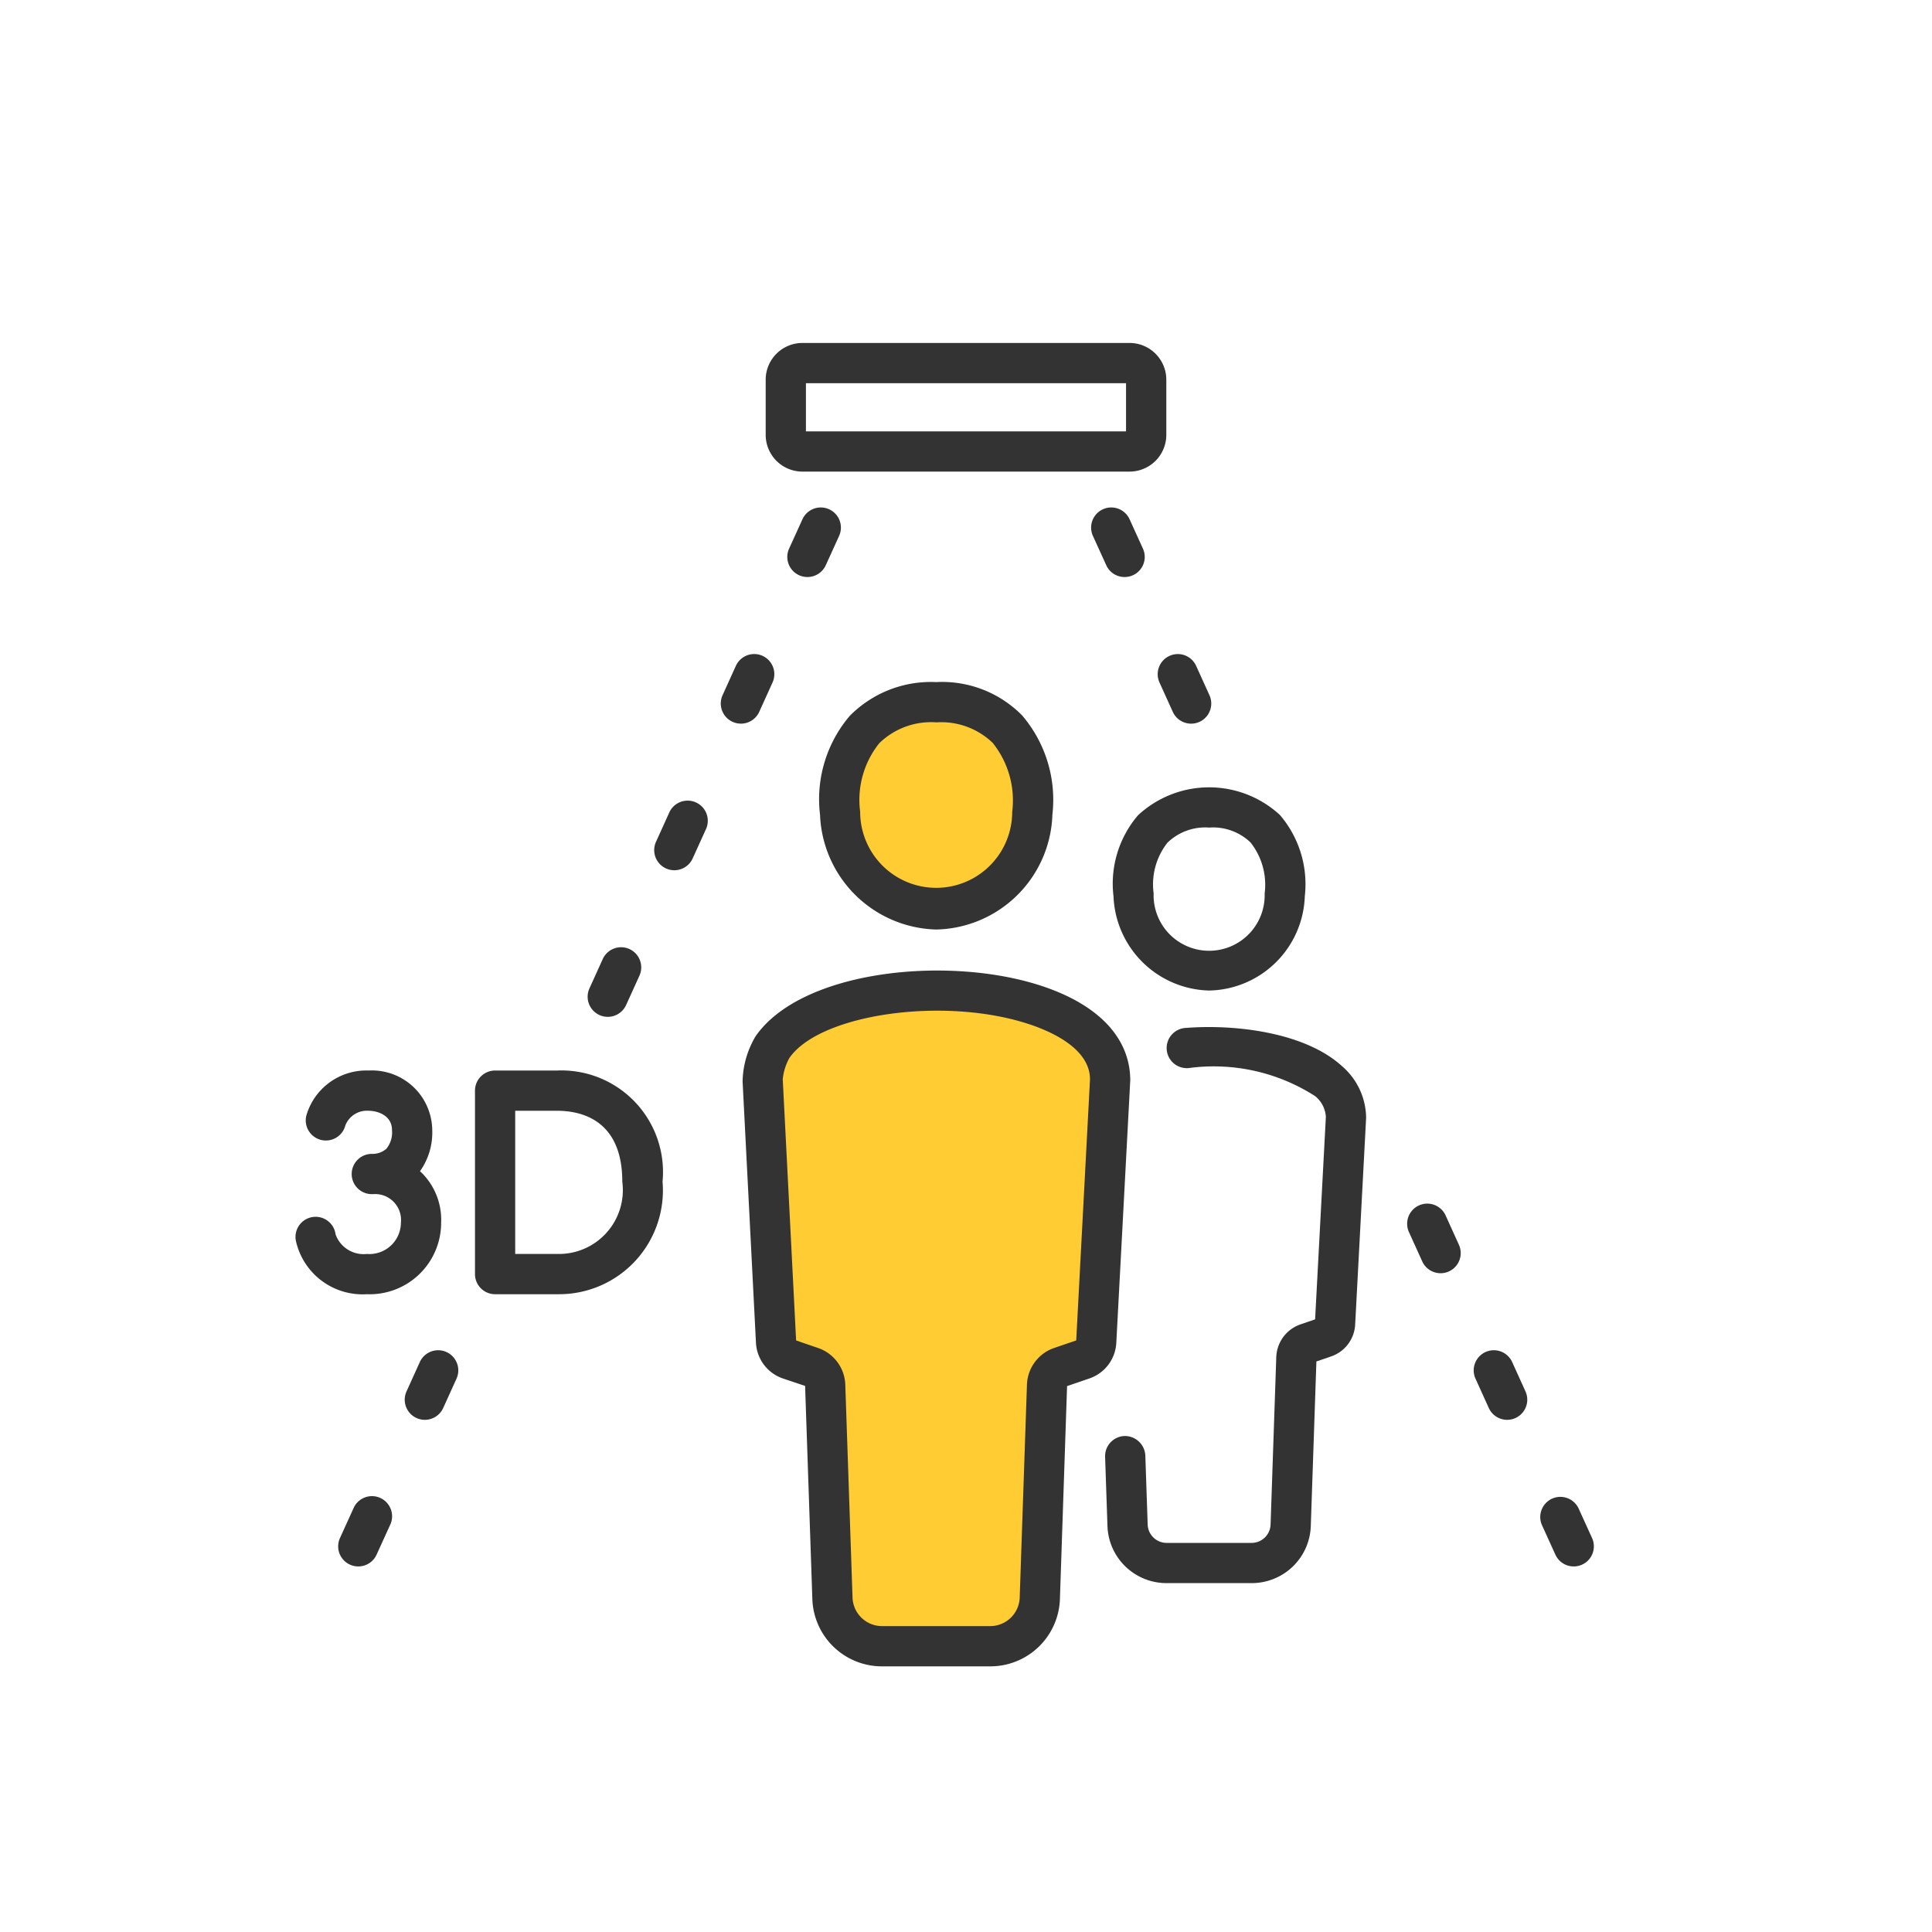 <svg xmlns="http://www.w3.org/2000/svg" viewBox="0 0 60 60"><g id="Icon_area_-_no_fill_no_stroke" data-name="Icon area - no fill no stroke"><rect width="60" height="60" style="fill:none"/></g><g id="Yellow_fill" data-name="Yellow fill"><path d="M32.058,25.258a2.984,2.984,0,0,1-5.968,0c-.127-1.643.593-3.449,2.984-3.449S32.171,23.613,32.058,25.258Z" style="fill:#fc3"/><path d="M23.785,32.912l.281,8.126.033.628a.619.619,0,0,0,.417.552l.691.237a.619.619,0,0,1,.418.564l.225,6.611a1.546,1.546,0,0,0,1.546,1.494h3.35a1.547,1.547,0,0,0,1.546-1.494l.225-6.611a.619.619,0,0,1,.418-.564l.692-.237a.619.619,0,0,0,.417-.553l.432-8.114C34.477,30.058,24.949,29.845,23.785,32.912Z" style="fill:#fc3"/></g><g id="Outlined_strokes" data-name="Outlined strokes"><path d="M29.074,28.867a3.708,3.708,0,0,1-3.607-3.562,3.995,3.995,0,0,1,.922-3.072,3.54,3.54,0,0,1,2.686-1.05,3.487,3.487,0,0,1,2.67,1.037,4.034,4.034,0,0,1,.938,3.08h0A3.687,3.687,0,0,1,29.074,28.867Zm0-6.434a2.303,2.303,0,0,0-1.768.649,2.813,2.813,0,0,0-.593,2.127,2.361,2.361,0,1,0,4.722.005,2.858,2.858,0,0,0-.605-2.142A2.3,2.3,0,0,0,29.074,22.434Zm2.984,2.824h0Z" style="fill:#333"/><path d="M30.748,51.75h-3.35a2.162,2.162,0,0,1-2.17-2.097l-.225-6.612-.688-.231a1.237,1.237,0,0,1-.838-1.111h0l-.415-8.114a2.836,2.836,0,0,1,.407-1.408c1.413-2.026,5.87-2.506,8.778-1.591,1.841.579,2.854,1.633,2.854,2.967l-.433,8.147a1.237,1.237,0,0,1-.838,1.11l-.691.237-.222,6.606A2.162,2.162,0,0,1,30.748,51.75ZM24.724,41.629l.688.236a1.249,1.249,0,0,1,.839,1.133l.225,6.612a.917.917,0,0,0,.921.89h3.35a.917.917,0,0,0,.921-.89l.225-6.612a1.25,1.25,0,0,1,.84-1.134l.69-.236.428-8.109c-.001-.969-1.241-1.509-1.98-1.741-2.631-.829-6.411-.275-7.353,1.074a1.675,1.675,0,0,0-.209.668Z" style="fill:#333"/><path d="M37.552,30.762a3.048,3.048,0,0,1-2.971-2.925,3.269,3.269,0,0,1,.76-2.517A3.244,3.244,0,0,1,39.749,25.31a3.304,3.304,0,0,1,.773,2.522A3.031,3.031,0,0,1,37.552,30.762Zm0-5.061a1.685,1.685,0,0,0-1.294.468,2.086,2.086,0,0,0-.431,1.572,1.725,1.725,0,1,0,3.448.005h0a2.116,2.116,0,0,0-.44-1.584A1.682,1.682,0,0,0,37.552,25.701Z" style="fill:#333"/><path d="M38.868,49.165H36.233a1.834,1.834,0,0,1-1.84-1.778L34.32,45.243a.625.625,0,0,1,.604-.646.635.635,0,0,1,.645.604l.073,2.144a.59.59,0,0,0,.591.571h2.635a.59.59,0,0,0,.591-.571l.177-5.201a1.116,1.116,0,0,1,.75-1.014l.456-.156.334-6.29a.896.896,0,0,0-.331-.641,5.825,5.825,0,0,0-3.923-.874.625.625,0,1,1-.092-1.246c1.528-.12,3.716.136,4.866,1.204a2.14,2.14,0,0,1,.73,1.59l-.34,6.416a1.107,1.107,0,0,1-.75.993l-.454.155-.174,5.106A1.834,1.834,0,0,1,38.868,49.165Z" style="fill:#333"/><path d="M11.392,40.193a2.121,2.121,0,0,1-2.205-1.667.625.625,0,1,1,1.235-.19.924.924,0,0,0,.97.607.981.981,0,0,0,1.059-.978.805.805,0,0,0-.863-.88c-.025.001-.039,0-.047,0a.625.625,0,0,1,.012-1.25c.007-.001.022,0,.042,0A.657.657,0,0,0,12,35.675a.8.8,0,0,0,.174-.577c0-.476-.474-.602-.725-.602a.72.72,0,0,0-.722.45.625.625,0,1,1-1.213-.303,1.94,1.94,0,0,1,1.935-1.397,1.874,1.874,0,0,1,1.975,1.852,2.078,2.078,0,0,1-.381,1.276c.024.021.048.044.072.067A2.057,2.057,0,0,1,13.7,37.966,2.22,2.22,0,0,1,11.392,40.193Z" style="fill:#333"/><path d="M17.354,40.193H15.376a.625.625,0,0,1-.625-.625V33.871a.625.625,0,0,1,.625-.625h1.922a3.156,3.156,0,0,1,3.278,3.452A3.224,3.224,0,0,1,17.354,40.193ZM16,38.943H17.354a1.984,1.984,0,0,0,1.972-2.245c0-1.916-1.27-2.202-2.028-2.202H16Z" style="fill:#333"/><path d="M35.08,14.646H24.92a1.142,1.142,0,0,1-1.141-1.141V11.792A1.142,1.142,0,0,1,24.92,10.651H35.08a1.142,1.142,0,0,1,1.141,1.141v1.714A1.142,1.142,0,0,1,35.08,14.646Zm-10.051-1.25h9.941V11.901H25.029Z" style="fill:#333"/><path d="M48.873,48.647a.624.624,0,0,1-.569-.366l-.414-.91a.625.625,0,1,1,1.138-.518l.414.91a.624.624,0,0,1-.568.884Zm-2.067-4.553a.626.626,0,0,1-.57-.367l-.413-.911A.625.625,0,1,1,46.962,42.3l.413.911a.625.625,0,0,1-.569.883ZM44.739,39.541a.626.626,0,0,1-.57-.367l-.413-.911a.625.625,0,1,1,1.139-.516l.413.911a.625.625,0,0,1-.569.883Z" style="fill:#333"/><path d="M36.992,22.474a.626.626,0,0,1-.57-.367l-.413-.911a.625.625,0,1,1,1.139-.516l.413.911a.625.625,0,0,1-.569.883ZM34.925,17.92a.624.624,0,0,1-.569-.366l-.414-.91A.625.625,0,1,1,35.08,16.126l.414.91a.624.624,0,0,1-.568.884Z" style="fill:#333"/><path d="M11.127,48.647a.624.624,0,0,1-.568-.884l.414-.91A.625.625,0,1,1,12.11,47.37l-.414.91A.624.624,0,0,1,11.127,48.647Zm2.067-4.553a.625.625,0,0,1-.569-.883l.413-.911a.625.625,0,1,1,1.139.516l-.413.911A.626.626,0,0,1,13.194,44.094Z" style="fill:#333"/><path d="M18.875,31.579a.625.625,0,0,1-.569-.884l.413-.911a.625.625,0,0,1,1.139.518l-.414.911A.625.625,0,0,1,18.875,31.579Zm2.067-4.553a.625.625,0,0,1-.569-.884l.413-.911a.625.625,0,0,1,1.139.518l-.414.911A.625.625,0,0,1,20.941,27.026Zm2.067-4.553a.625.625,0,0,1-.569-.883l.413-.911a.625.625,0,1,1,1.139.516l-.413.911A.626.626,0,0,1,23.008,22.474ZM25.075,17.92a.624.624,0,0,1-.568-.884l.414-.91a.625.625,0,1,1,1.138.518l-.414.91A.624.624,0,0,1,25.075,17.92Z" style="fill:#333"/></g></svg>